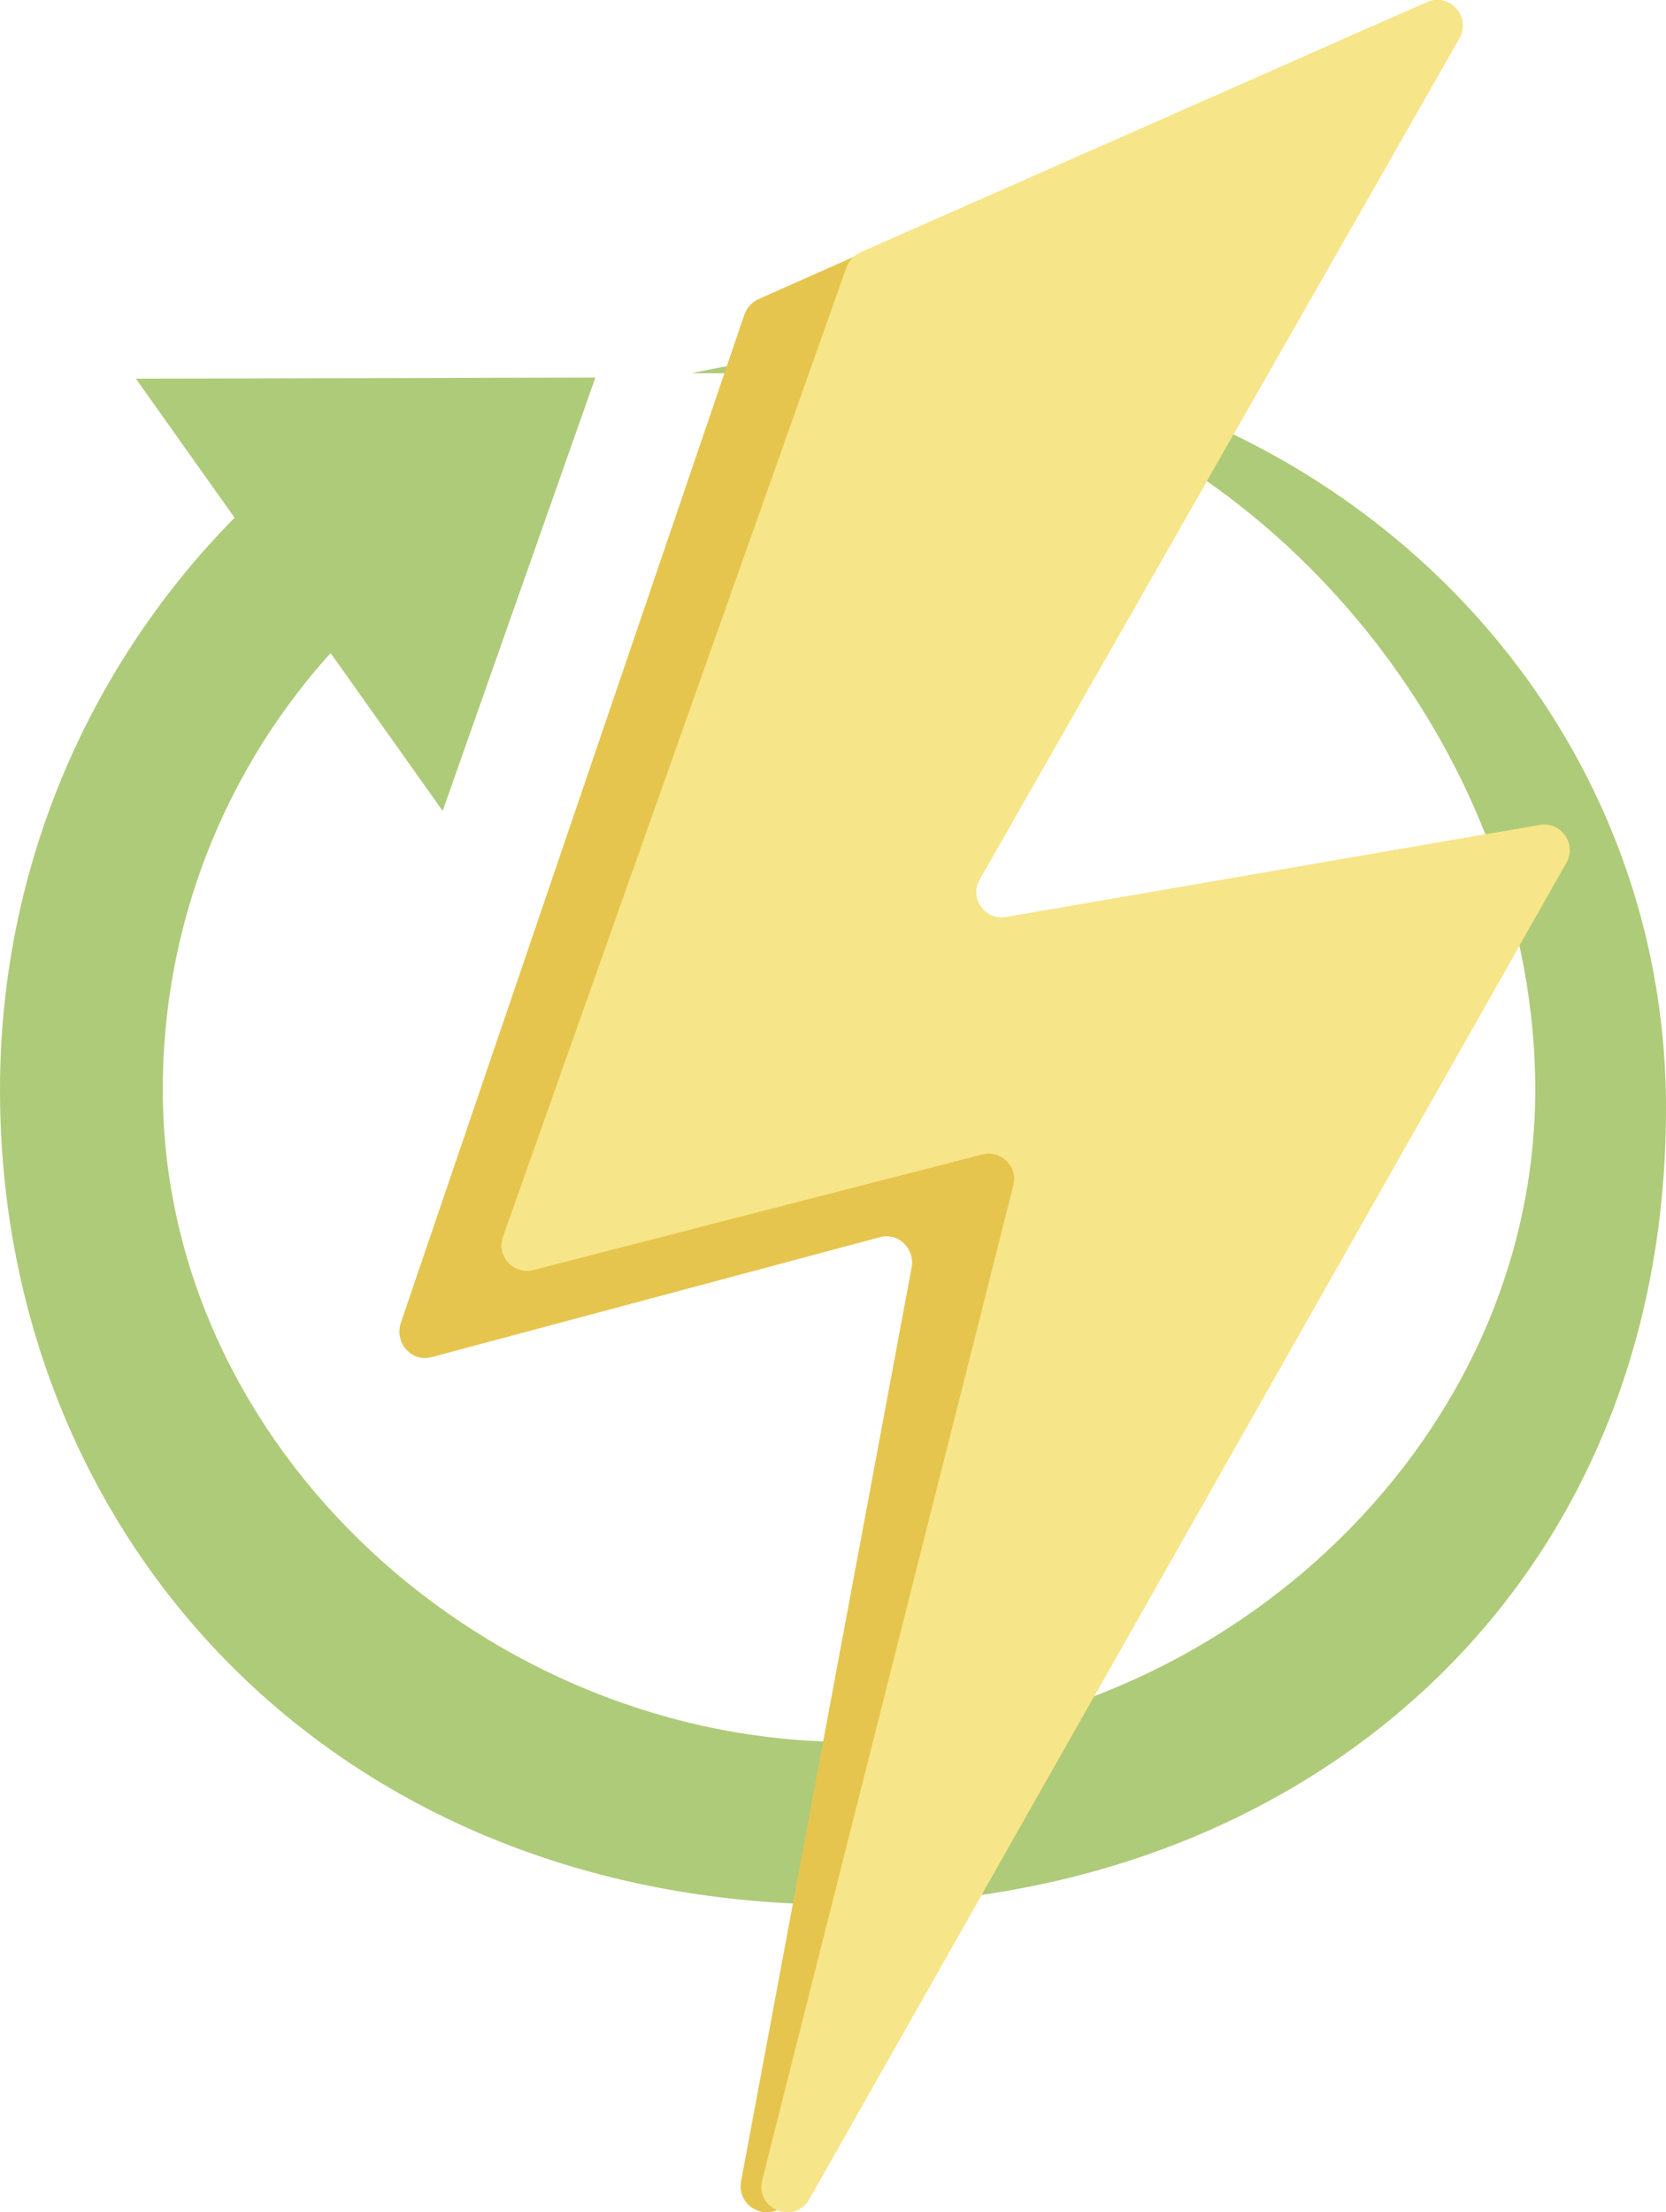 <?xml version="1.0" encoding="UTF-8"?><svg id="Layer_2" xmlns="http://www.w3.org/2000/svg" viewBox="0 0 195.07 259"><defs><style>.cls-1{fill:#f7e58a;}.cls-2{fill:#ffd54e;}.cls-3{fill:#e6c54e;}.cls-4{fill:#aecb79;fill-rule:evenodd;}</style></defs><g id="Layer_1-2"><polygon class="cls-4" points="15.91 44.33 69.71 44.2 51.83 94.94 15.91 44.33"/><path class="cls-4" d="m195.07,129.78c0,56.97-42.97,92.93-95.66,93.22C39.47,223.33,0,180.28,0,127.59c0-33.53,17.3-63.01,43.45-80.03l4.45,20.26c-17.57,13.99-28.84,35.56-28.84,59.77,0,42.17,38.18,76.35,80.35,76.35s80.35-34.18,80.35-76.35c0-49.02-47.43-94.25-94.78-83.89h-4c59.17-12.95,114.09,29.11,114.09,86.08Z"/><path class="cls-3" d="m87.16,36.84l-40.22,118.01c-.8,2.34,1.24,4.67,3.56,4.05l52.56-14.06c2.2-.59,4.2,1.48,3.64,3.77l-19.88,106.52c-.85,3.51,3.78,5.44,5.5,2.29l79.13-148.07c1.24-2.28-.62-5.04-3.11-4.59l-62.49,11.22c-2.49.45-4.36-2.32-3.1-4.6L158.91,8.96c1.43-2.6,3.82-6.82,1.18-5.61l-71.32,31.69c-.75.35-1.33,1-1.61,1.8Z"/><path class="cls-2" d="m99.12,31.3l-40.22,113.49c-.8,2.26,1.24,4.49,3.56,3.89l52.56-13.53c2.2-.57,4.2,1.43,3.64,3.62l-29.41,116.49c-.85,3.38,3.78,5.23,5.5,2.2l88.65-156.45c1.24-2.19-.62-4.85-3.11-4.42l-62.49,10.79c-2.49.43-4.36-2.23-3.1-4.42L170.87,4.48c1.43-2.5-1.17-5.38-3.8-4.21l-66.34,29.3c-.75.33-1.33.96-1.61,1.74Z"/><path class="cls-1" d="m99.12,31.3l-40.22,113.49c-.8,2.26,1.24,4.49,3.56,3.89l52.56-13.53c2.2-.57,4.2,1.43,3.64,3.62l-29.41,116.49c-.85,3.38,3.78,5.23,5.5,2.2l88.65-156.45c1.24-2.19-.62-4.85-3.11-4.42l-62.49,10.79c-2.49.43-4.36-2.23-3.1-4.42L170.87,4.48c1.43-2.5-1.17-5.38-3.8-4.21l-66.34,29.3c-.75.33-1.33.96-1.61,1.74Z"/></g></svg>